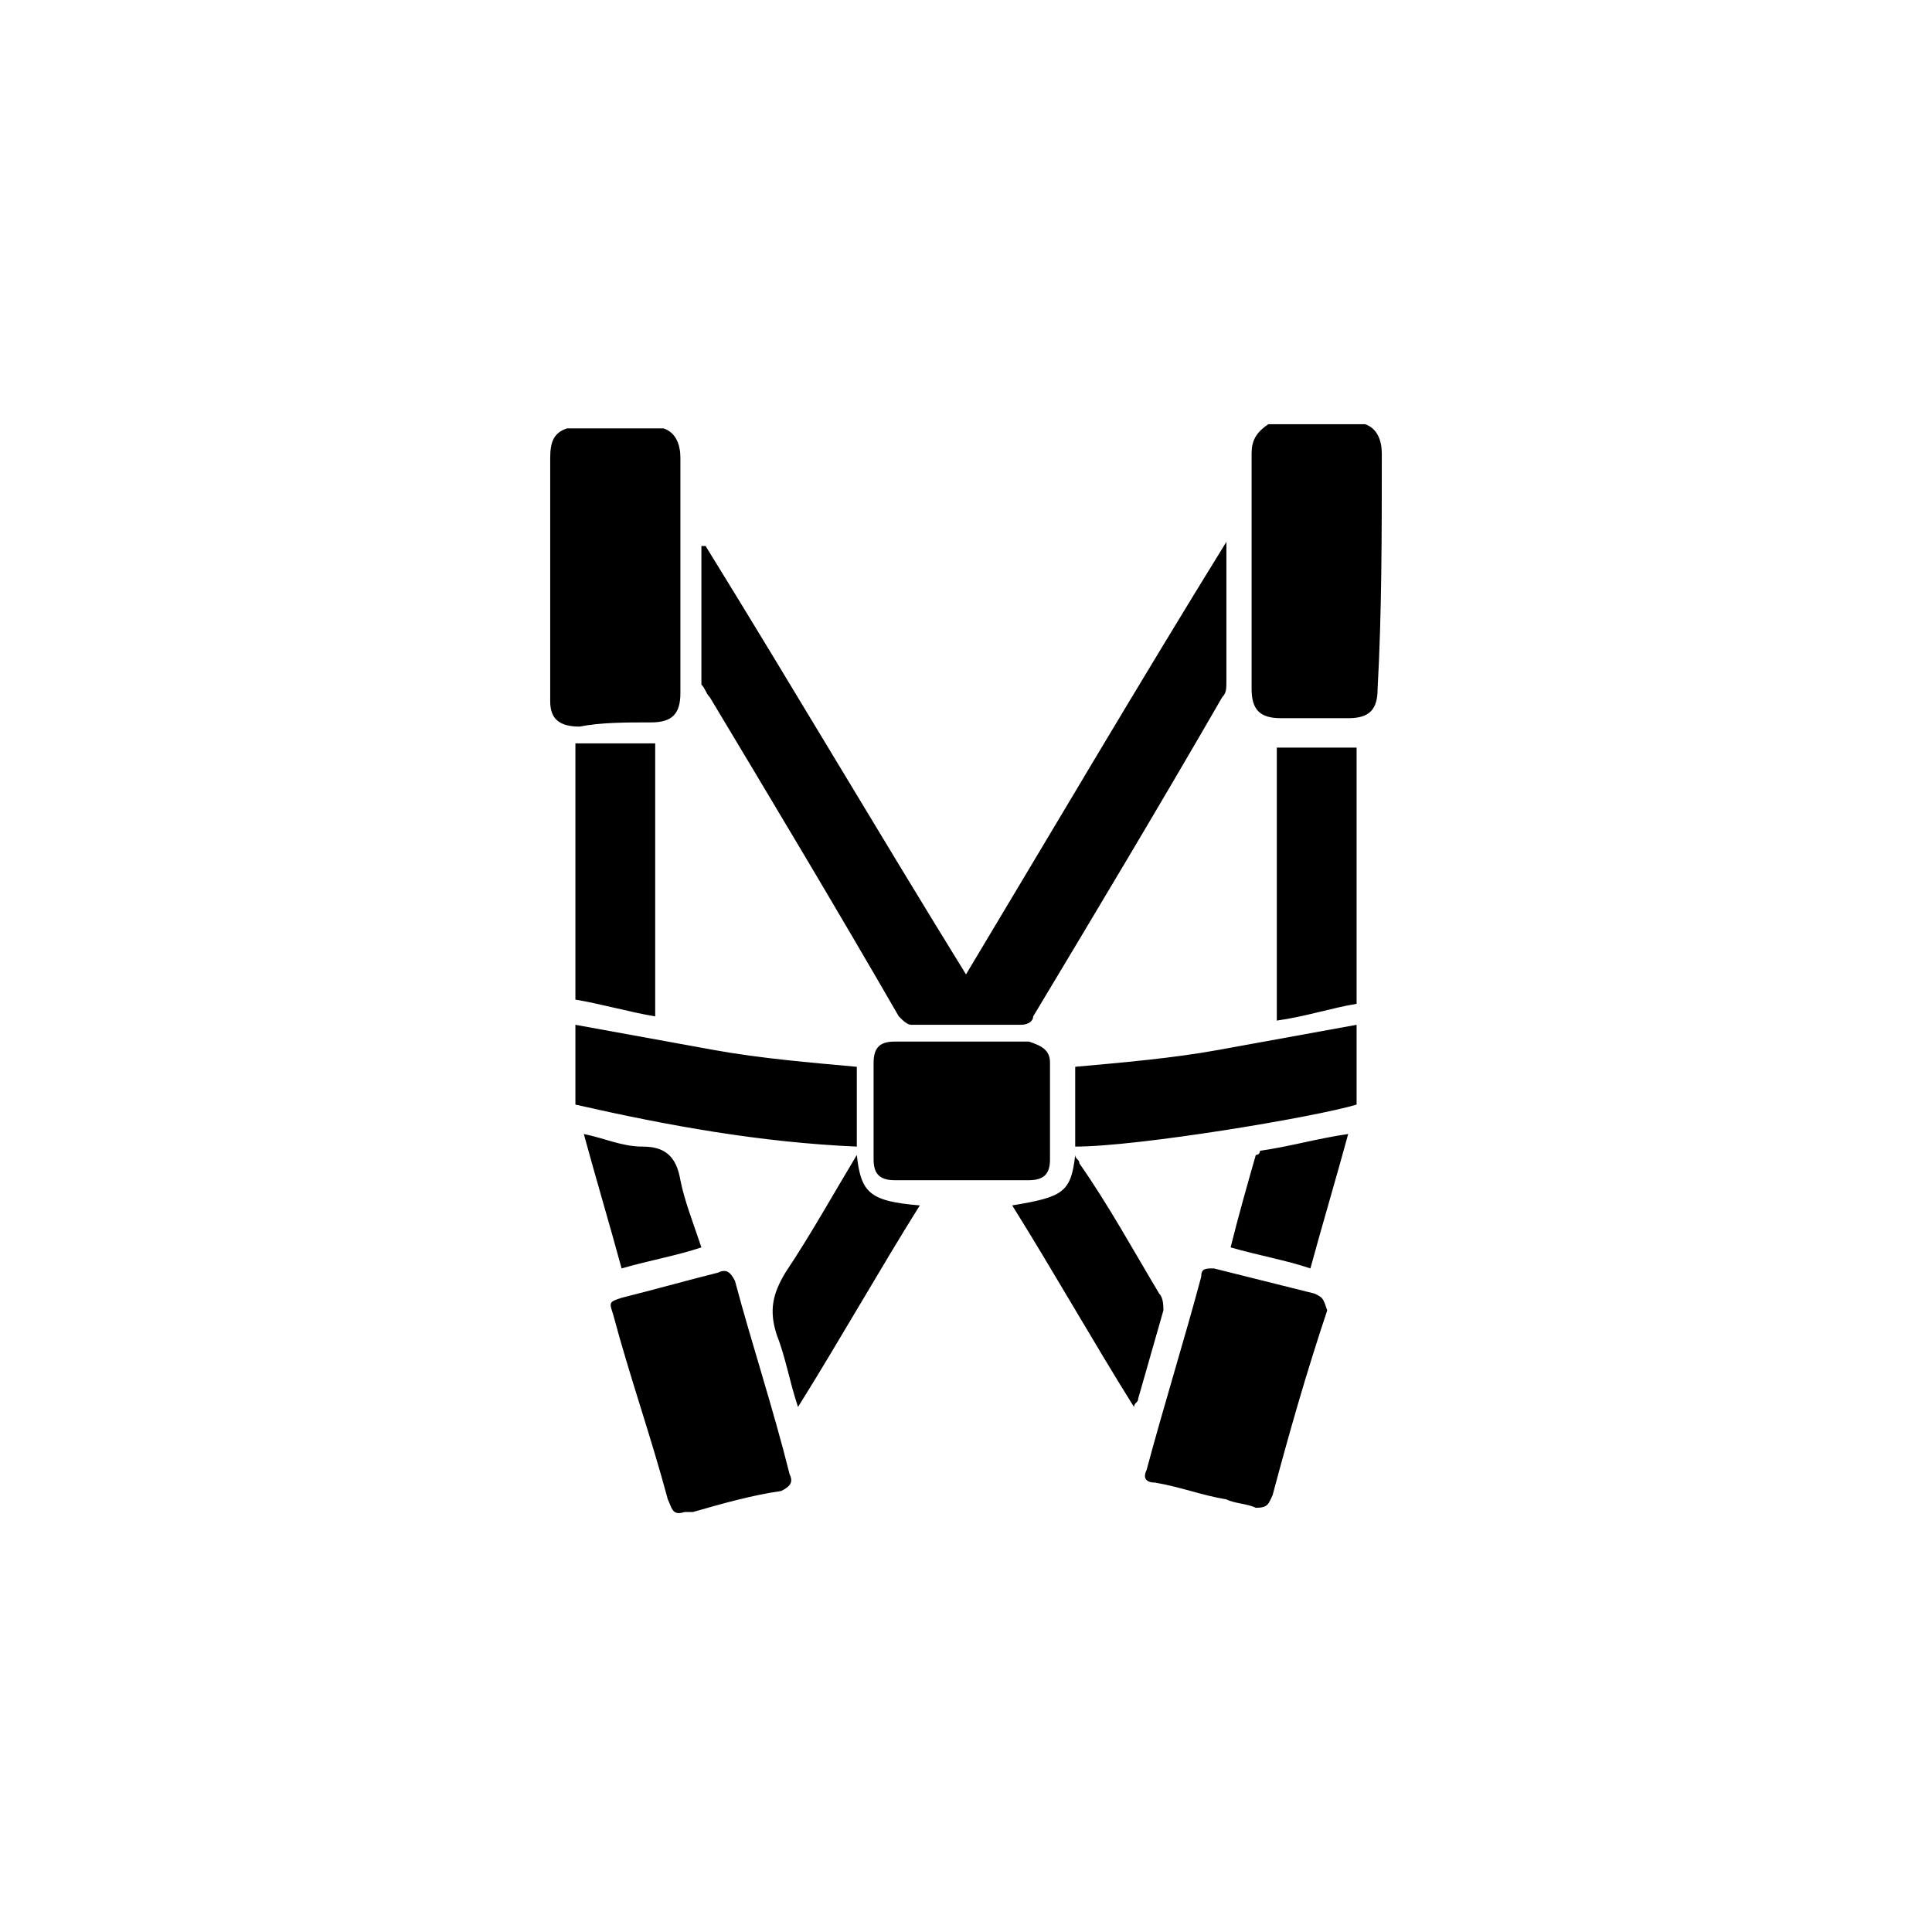 <?xml version="1.0" encoding="utf-8"?>
<!-- Generator: Adobe Illustrator 21.1.0, SVG Export Plug-In . SVG Version: 6.00 Build 0)  -->
<svg version="1.1" id="Слой_1" xmlns="http://www.w3.org/2000/svg" xmlns:xlink="http://www.w3.org/1999/xlink" x="0px" y="0px"
	 width="46px" height="46px" viewBox="0 0 46 46" style="enable-background:new 0 0 46 46;" xml:space="preserve">
<style type="text/css">
	.st0{fill:none;}
</style>
<g>
	<polygon class="st0" points="0,0 46,0 46,46 0,46 0,0 	"/>
	<path d="M15.5,17.2c0.5,0,0.7-0.2,0.7-0.7c0-1.9,0-3.8,0-5.6c0-0.3-0.1-0.6-0.4-0.7c-0.8,0-1.5,0-2.3,0c-0.3,0.1-0.4,0.3-0.4,0.7
		c0,1.9,0,3.9,0,5.8c0,0.4,0.2,0.6,0.7,0.6C14.3,17.2,14.9,17.2,15.5,17.2L15.5,17.2z M29.9,27.5c-0.2,0.7-0.4,1.4-0.6,2.2
		c0.7,0.2,1.3,0.3,1.9,0.5c0.3-1.1,0.6-2.1,0.9-3.2c-0.7,0.1-1.4,0.3-2.1,0.4C30,27.4,30,27.5,29.9,27.5L29.9,27.5z M16.7,29.7
		c-0.2-0.6-0.4-1.1-0.5-1.6c-0.1-0.6-0.4-0.8-0.9-0.8c-0.5,0-0.9-0.2-1.4-0.3c0.3,1.1,0.6,2.1,0.9,3.2C15.5,30,16.1,29.9,16.7,29.7
		L16.7,29.7z M27.6,30.8c-0.6-1-1.2-2.1-1.9-3.1c0-0.1-0.1-0.1-0.1-0.2c-0.1,0.9-0.3,1-1.5,1.2c1,1.6,1.9,3.2,2.9,4.8
		c0-0.1,0.1-0.1,0.1-0.2c0.2-0.7,0.4-1.4,0.6-2.1C27.7,31.1,27.7,30.9,27.6,30.8L27.6,30.8z M20.4,27.5c-0.6,1-1.1,1.9-1.7,2.8
		c-0.3,0.5-0.4,0.9-0.2,1.5c0.2,0.5,0.3,1.1,0.5,1.7c1-1.6,1.9-3.2,2.9-4.8C20.7,28.6,20.5,28.4,20.4,27.5L20.4,27.5z M13.7,23.8
		c0.6,0.1,1.3,0.3,1.9,0.4c0-2.2,0-4.3,0-6.5c-0.7,0-1.3,0-1.9,0C13.7,19.8,13.7,21.8,13.7,23.8L13.7,23.8z M30.4,17.8
		c0,2.2,0,4.3,0,6.5c0.7-0.1,1.3-0.3,1.9-0.4c0-2,0-4,0-6.1C31.7,17.8,31,17.8,30.4,17.8L30.4,17.8z M20.4,25.4
		c-1.1-0.1-2.3-0.2-3.4-0.4c-1.1-0.2-2.2-0.4-3.3-0.6c0,0.6,0,1.3,0,1.9c2.2,0.5,4.4,0.9,6.7,1C20.4,26.7,20.4,26.1,20.4,25.4
		L20.4,25.4z M25.6,25.4c0,0.6,0,1.3,0,1.9c1.5,0,5.7-0.7,6.7-1c0-0.6,0-1.3,0-1.9c-1.1,0.2-2.2,0.4-3.3,0.6
		C27.9,25.2,26.7,25.3,25.6,25.4L25.6,25.4z M25,27.6c0-0.8,0-1.5,0-2.3c0-0.3-0.2-0.4-0.5-0.5c-1.1,0-2.1,0-3.2,0
		c-0.3,0-0.5,0.1-0.5,0.5c0,0.8,0,1.5,0,2.3c0,0.3,0.1,0.5,0.5,0.5c0.5,0,1,0,1.6,0c0.5,0,1.1,0,1.6,0C24.9,28.1,25,27.9,25,27.6
		L25,27.6z M17.5,30.5c-0.1-0.2-0.2-0.3-0.4-0.2c-0.8,0.2-1.5,0.4-2.3,0.6c-0.3,0.1-0.3,0.1-0.2,0.4c0.4,1.5,0.9,2.9,1.3,4.4
		c0.1,0.2,0.1,0.4,0.4,0.3c0.1,0,0.2,0,0.2,0c0.7-0.2,1.4-0.4,2.1-0.5c0.2-0.1,0.3-0.2,0.2-0.4C18.4,33.5,17.9,32,17.5,30.5
		L17.5,30.5z M31.3,30.8c-0.8-0.2-1.6-0.4-2.4-0.6c-0.2,0-0.3,0-0.3,0.2c-0.4,1.5-0.9,3.1-1.3,4.6c-0.1,0.2,0,0.3,0.2,0.3
		c0.6,0.1,1.1,0.3,1.7,0.4c0.2,0.1,0.5,0.1,0.7,0.2c0.3,0,0.3-0.1,0.4-0.3c0.4-1.5,0.8-2.9,1.3-4.4C31.5,30.9,31.5,30.9,31.3,30.8
		L31.3,30.8z M16.9,16.6c1.5,2.5,3,5,4.5,7.6c0.1,0.1,0.2,0.2,0.3,0.2c0.9,0,1.7,0,2.6,0c0.2,0,0.3-0.1,0.3-0.2c1.5-2.5,3-5,4.5-7.6
		c0.1-0.1,0.1-0.2,0.1-0.4c0-1,0-2.1,0-3.1c0-0.1,0-0.1,0-0.2c-2.1,3.4-4.1,6.8-6.2,10.3c-2.1-3.4-4.1-6.8-6.2-10.2c0,0,0,0-0.1,0
		c0,1.1,0,2.2,0,3.3C16.8,16.4,16.8,16.5,16.9,16.6L16.9,16.6z M32.9,10.8c0-0.3-0.1-0.6-0.4-0.7c-0.8,0-1.5,0-2.3,0
		c-0.3,0.2-0.4,0.4-0.4,0.7c0,1.9,0,3.8,0,5.6c0,0.5,0.2,0.7,0.7,0.7c0.5,0,1.1,0,1.6,0c0.5,0,0.7-0.2,0.7-0.7
		C32.9,14.6,32.9,12.7,32.9,10.8L32.9,10.8z"/>
</g>
</svg>
